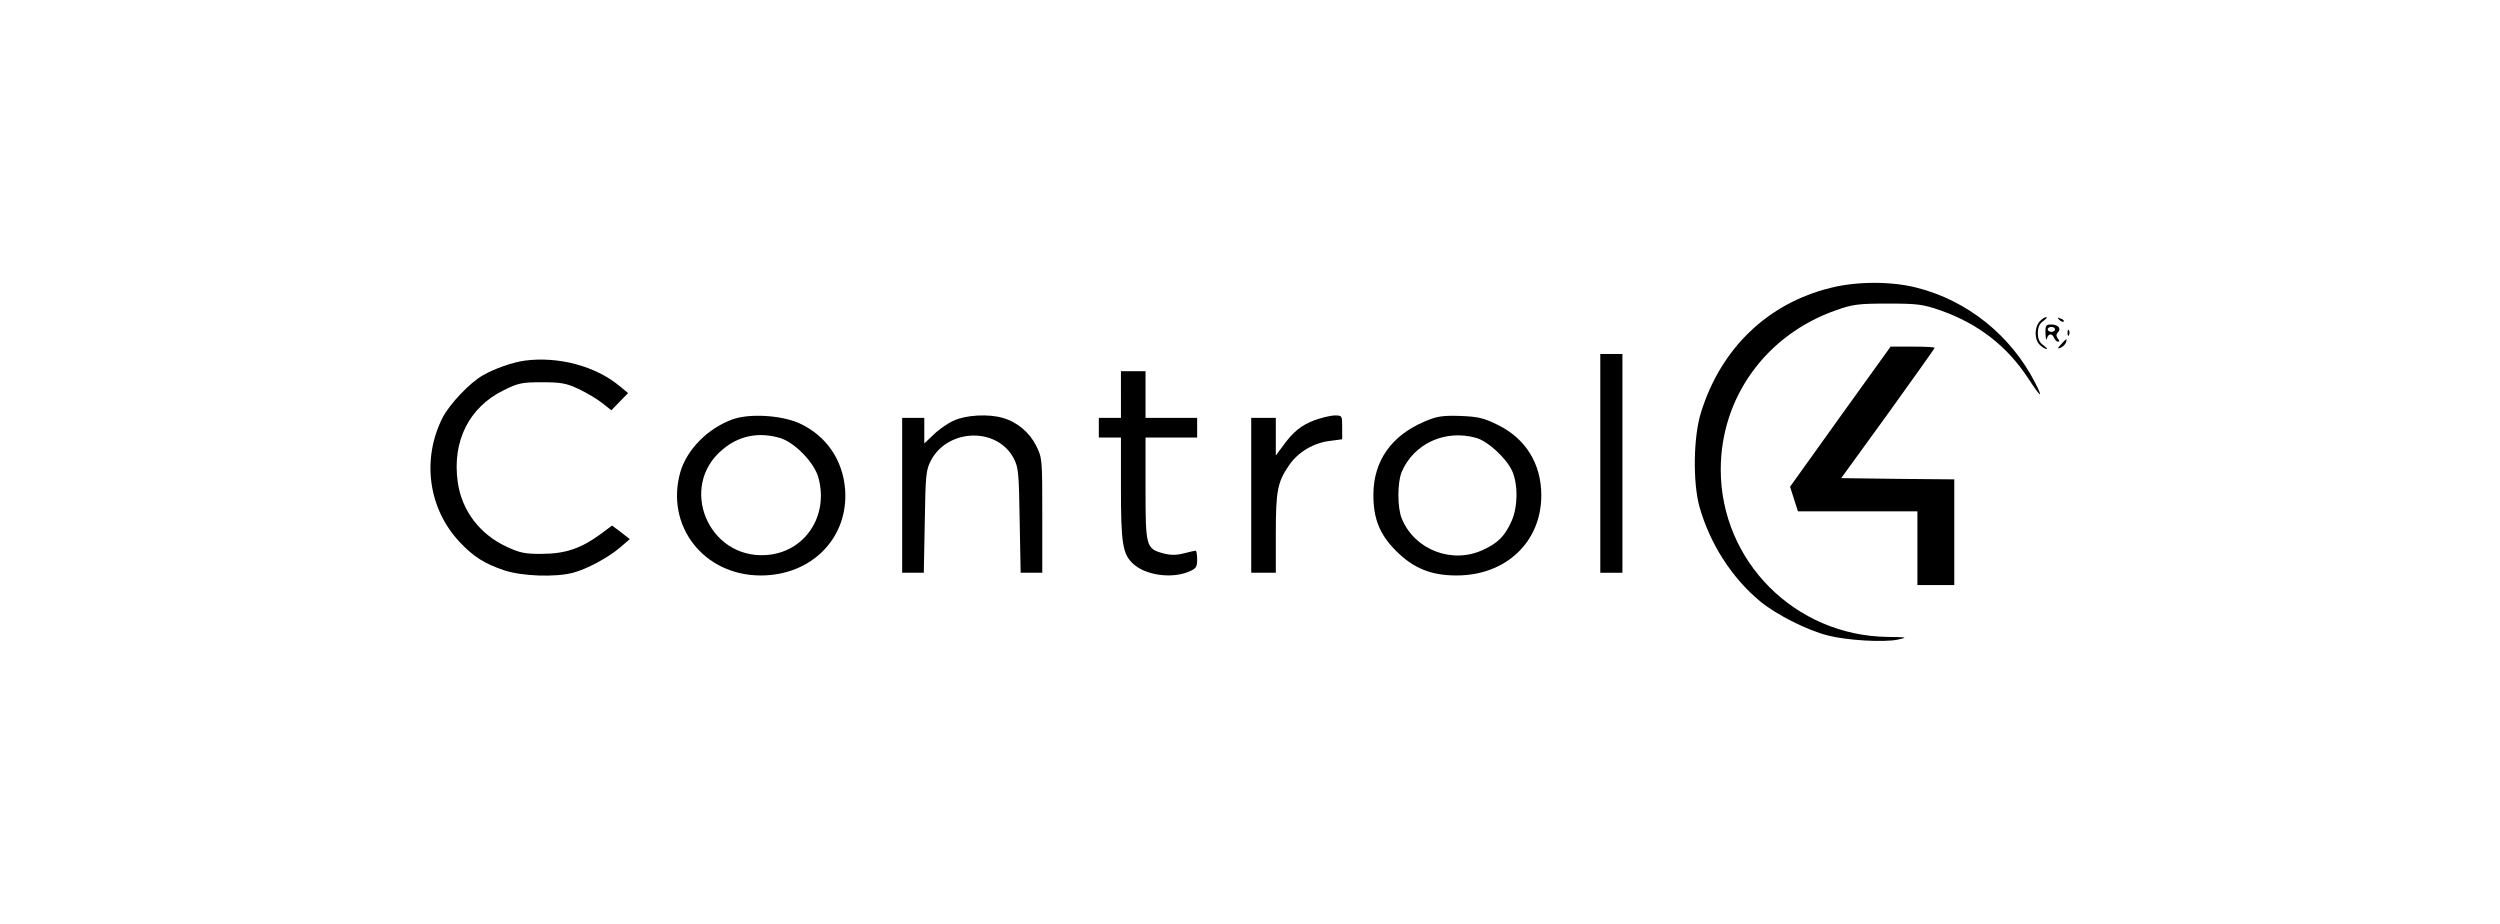 <svg xmlns="http://www.w3.org/2000/svg" width="1017pt" height="376pt" viewBox="0 0 1017 376" preserveAspectRatio="xMidYMid meet"><g transform="translate(0,376) scale(0.1,-0.1)" fill="#000000" stroke="none"><path d="M7447 2589 c-256 -63 -447 -246 -528 -509 -30 -97 -33 -280 -6 -380 42 -150 131 -290 247 -386 65 -54 192 -118 275 -139 77 -20 227 -29 285 -17 42 9 40 10 -41 11 -377 5 -679 308 -679 681 0 293 184 548 469 648 68 24 90 27 211 27 122 0 143 -3 215 -28 152 -54 269 -144 355 -275 53 -81 64 -88 29 -19 -99 193 -276 335 -483 387 -102 26 -243 26 -349 -1z"></path><path d="M8297 2452 c-22 -25 -21 -75 1 -95 10 -10 23 -17 28 -17 4 0 -2 7 -14 16 -15 10 -22 25 -22 49 0 24 7 39 22 49 12 9 18 16 12 16 -6 0 -18 -8 -27 -18z"></path><path d="M8377 2459 c7 -7 15 -10 18 -7 3 3 -2 9 -12 12 -14 6 -15 5 -6 -5z"></path><path d="M8321 2403 c1 -21 3 -30 6 -20 5 21 22 22 29 2 4 -8 11 -15 16 -15 7 0 6 5 -1 13 -7 10 -7 17 0 24 16 16 2 33 -27 33 -21 0 -24 -4 -23 -37z m39 17 c0 -5 -7 -10 -15 -10 -8 0 -15 5 -15 10 0 6 7 10 15 10 8 0 15 -4 15 -10z"></path><path d="M8411 2404 c0 -11 3 -14 6 -6 3 7 2 16 -1 19 -3 4 -6 -2 -5 -13z"></path><path d="M8385 2360 c-16 -17 -16 -20 -3 -15 9 4 19 13 22 21 7 19 2 18 -19 -6z"></path><path d="M7486 2065 l-204 -285 16 -50 16 -50 243 0 243 0 0 -150 0 -150 75 0 75 0 0 215 0 215 -230 2 -230 3 190 262 c104 145 190 265 190 268 0 3 -40 5 -89 5 l-90 0 -205 -285z"></path><path d="M6510 1875 l0 -445 45 0 45 0 0 445 0 445 -45 0 -45 0 0 -445z"></path><path d="M2135 2293 c-48 -6 -127 -34 -171 -60 -53 -30 -135 -117 -163 -171 -86 -169 -59 -369 67 -505 58 -62 103 -90 183 -117 72 -24 208 -29 280 -10 57 15 144 62 193 104 l38 33 -36 28 -36 27 -50 -37 c-77 -56 -141 -78 -235 -78 -67 -1 -90 4 -140 27 -113 51 -187 149 -203 266 -23 165 46 303 186 372 60 30 75 33 157 33 77 0 99 -4 148 -27 32 -15 76 -41 96 -57 l38 -30 34 35 34 35 -35 29 c-98 81 -249 121 -385 103z"></path><path d="M4560 2155 l0 -95 -45 0 -45 0 0 -40 0 -40 45 0 45 0 0 -206 c0 -224 7 -268 49 -307 50 -47 156 -62 226 -33 31 13 35 19 35 50 0 20 -3 36 -6 36 -3 0 -24 -5 -48 -11 -31 -8 -54 -8 -84 0 -70 19 -72 28 -72 263 l0 208 105 0 105 0 0 40 0 40 -105 0 -105 0 0 95 0 95 -50 0 -50 0 0 -95z"></path><path d="M2980 2054 c-100 -36 -185 -122 -212 -213 -63 -219 94 -422 327 -422 207 0 357 153 343 349 -9 121 -77 220 -186 270 -73 33 -203 41 -272 16z m194 -76 c59 -18 138 -99 155 -160 44 -158 -56 -306 -213 -316 -236 -15 -357 279 -177 429 67 57 148 73 235 47z"></path><path d="M3880 2049 c-25 -11 -62 -37 -82 -57 l-38 -36 0 52 0 52 -45 0 -45 0 0 -315 0 -315 44 0 44 0 4 208 c3 191 5 210 25 249 70 131 270 136 337 8 19 -36 21 -60 24 -252 l4 -213 44 0 44 0 0 233 c0 229 0 234 -25 284 -27 54 -78 97 -136 113 -57 17 -150 12 -199 -11z"></path><path d="M5346 2050 c-54 -21 -85 -46 -127 -104 l-29 -39 0 76 0 77 -50 0 -50 0 0 -315 0 -315 50 0 50 0 0 158 c0 176 7 210 53 278 37 55 102 94 172 101 l45 6 0 48 c0 49 0 49 -32 49 -18 -1 -55 -10 -82 -20z"></path><path d="M5797 2046 c-136 -57 -209 -160 -210 -296 -1 -98 25 -164 92 -231 71 -71 143 -100 246 -100 201 0 345 136 345 326 0 128 -63 231 -178 287 -57 28 -79 33 -152 36 -71 2 -94 -1 -143 -22z m207 -67 c48 -13 123 -82 147 -134 25 -55 24 -147 -2 -205 -27 -60 -54 -88 -114 -116 -126 -60 -279 -2 -332 125 -19 44 -19 147 -1 191 49 115 176 174 302 139z"></path></g></svg>